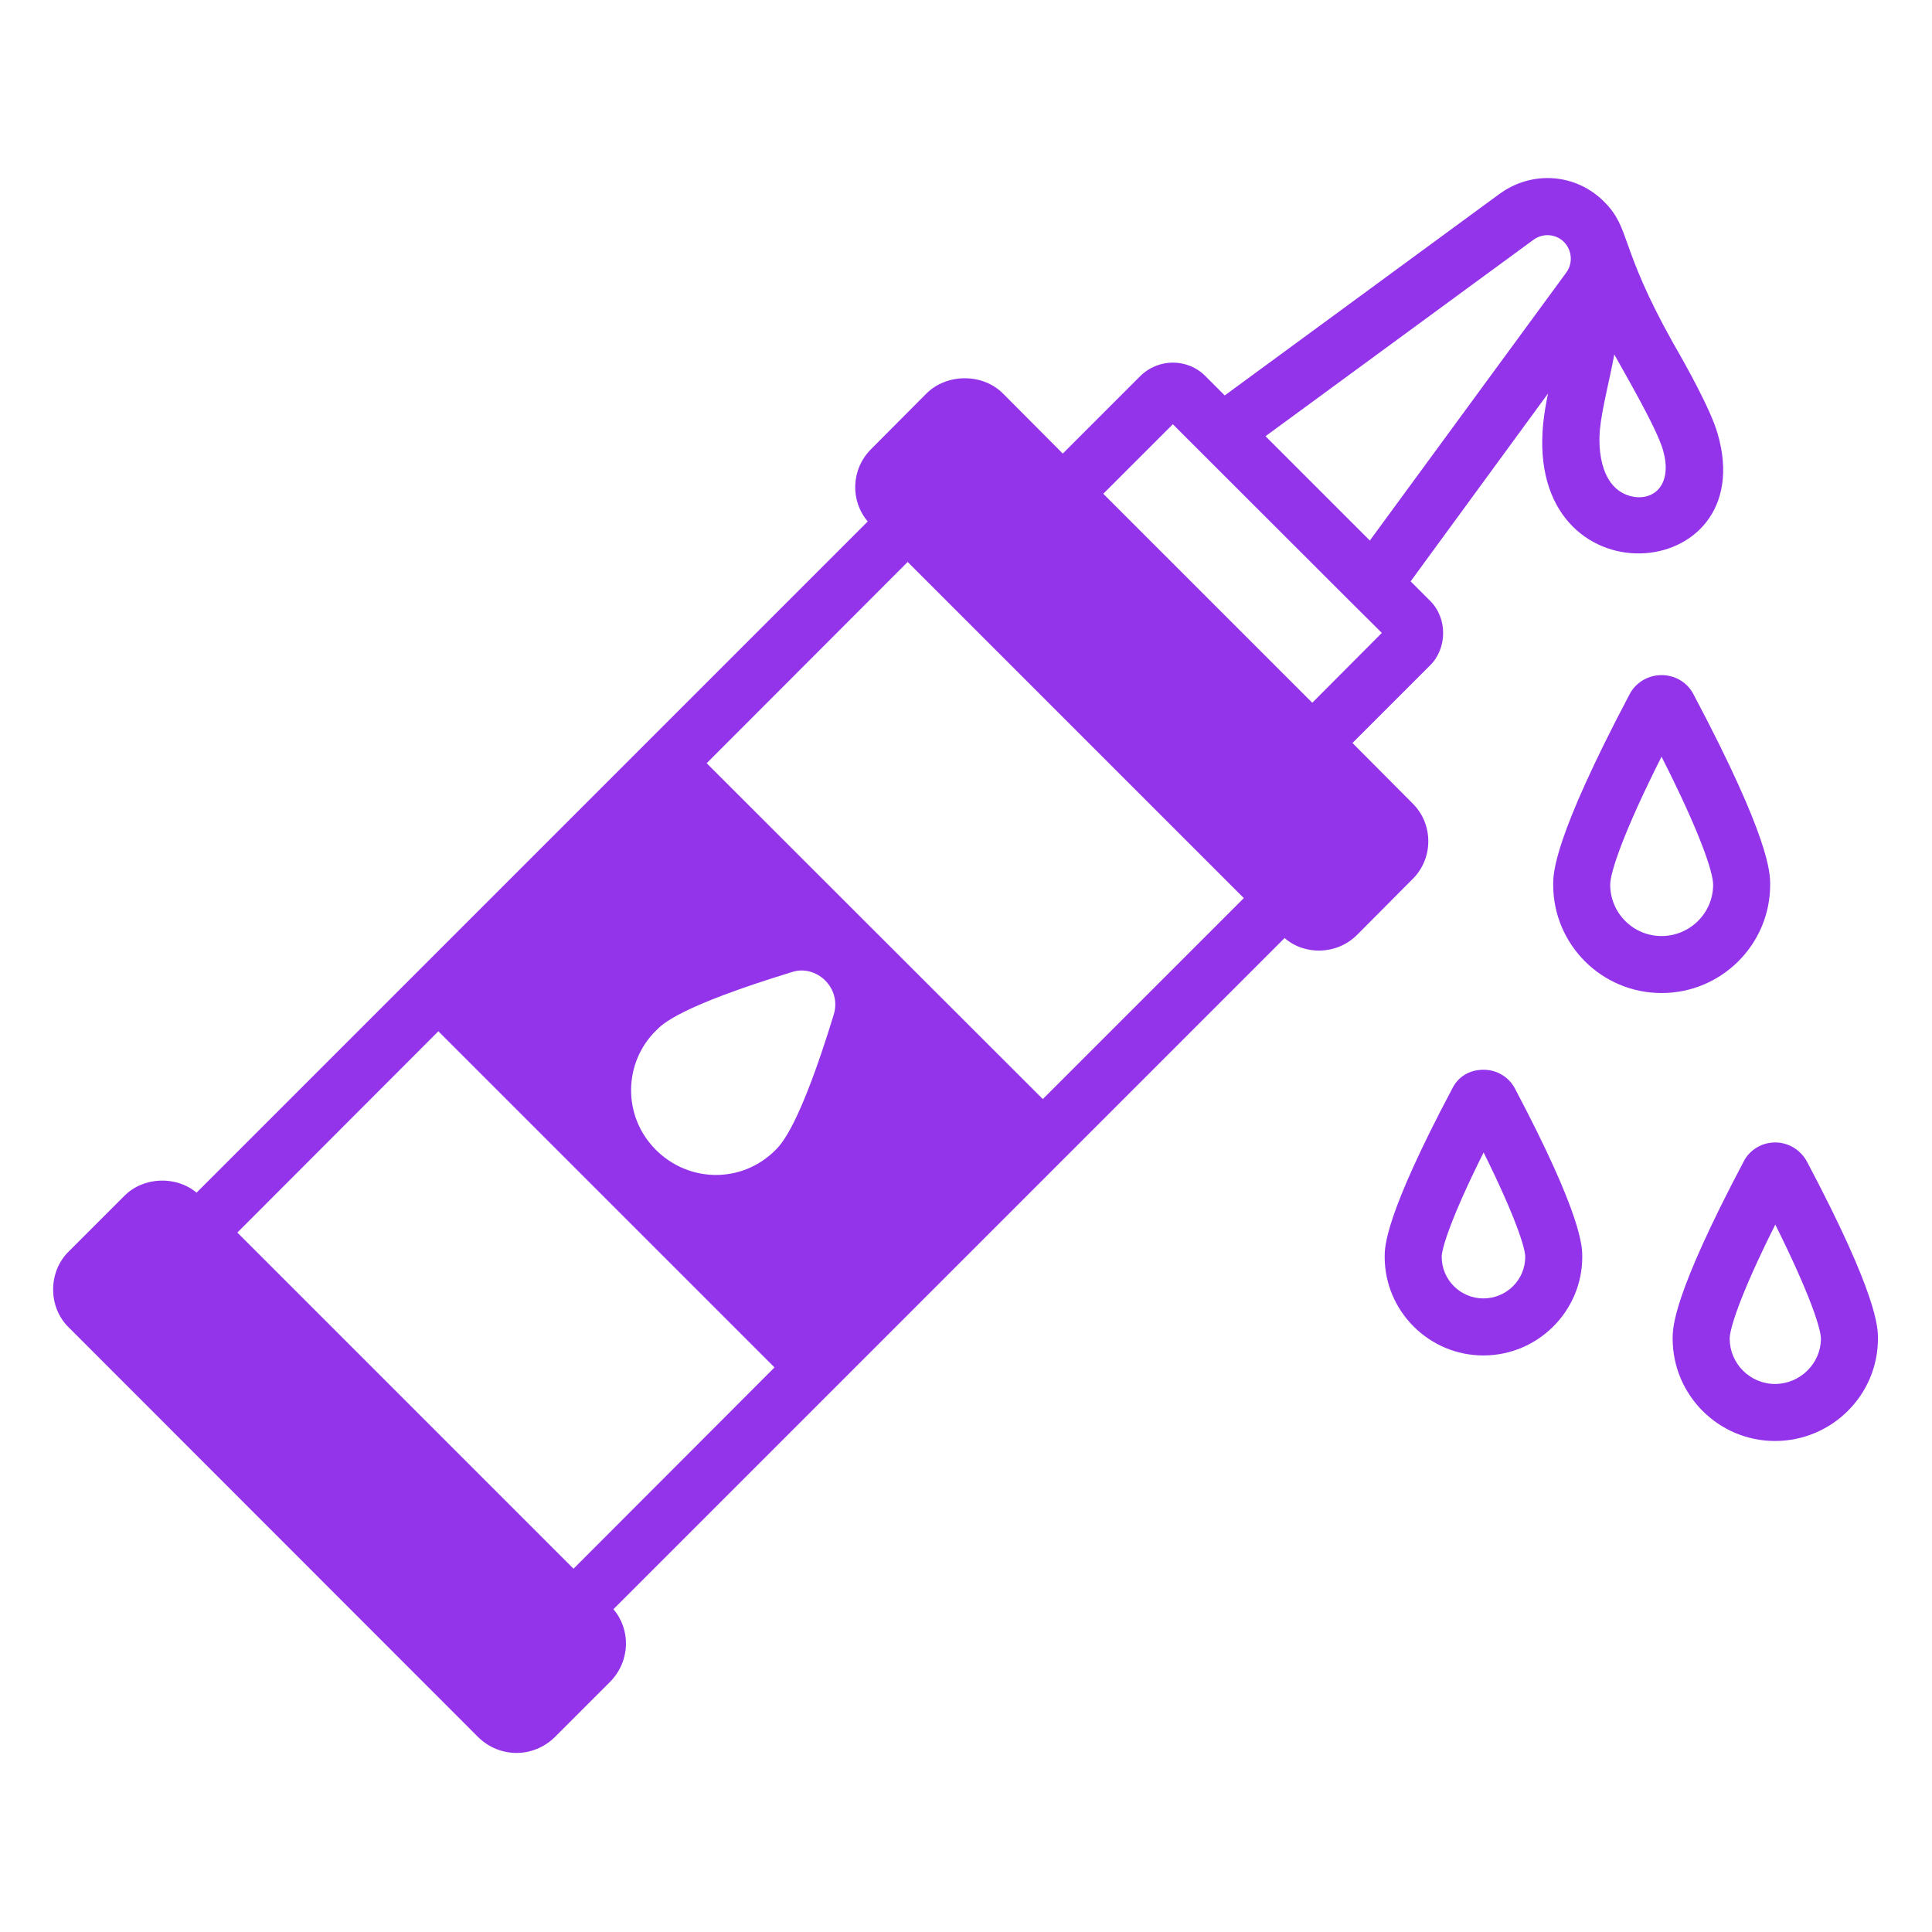 <?xml version="1.0" encoding="UTF-8" standalone="no"?>
<!-- Created with Inkscape (http://www.inkscape.org/) -->

<svg
   width="210mm"
   height="210mm"
   viewBox="0 0 210 210"
   version="1.1"
   id="svg5"
   inkscape:version="1.1 (c4e8f9e, 2021-05-24)"
   sodipodi:docname="collanti-icon.svg"
   xmlns:inkscape="http://www.inkscape.org/namespaces/inkscape"
   xmlns:sodipodi="http://sodipodi.sourceforge.net/DTD/sodipodi-0.dtd"
   xmlns="http://www.w3.org/2000/svg"
   xmlns:svg="http://www.w3.org/2000/svg">
  <sodipodi:namedview
     id="namedview7"
     pagecolor="#ffffff"
     bordercolor="#666666"
     borderopacity="1.0"
     inkscape:pageshadow="2"
     inkscape:pageopacity="0.0"
     inkscape:pagecheckerboard="0"
     inkscape:document-units="mm"
     showgrid="false"
     inkscape:showpageshadow="false"
     inkscape:zoom="0.6592312"
     inkscape:cx="397.43265"
     inkscape:cy="478.58778"
     inkscape:window-width="1920"
     inkscape:window-height="961"
     inkscape:window-x="1080"
     inkscape:window-y="25"
     inkscape:window-maximized="0"
     inkscape:current-layer="g2191" />
  <defs
     id="defs2">
    <path
       id="a"
       d="M41.6,85c0-0.5,0-1-0.1-1.6V15.6h40.9v79.7H35.7C39.3,93.1,41.6,89.4,41.6,85z M17.4,14.9L17.4,14.9     L17.4,14.9L17.4,14.9z M28.8,74.6c5,0,9.6,4.1,10.4,8.9v0.1h0c0.1,0.4,0.1,0.9,0.1,1.4c0,5.7-4.5,9.9-10.5,9.9     c-6.1,0-11.1-4.5-11.1-9.9C17.7,79.4,22.8,74.6,28.8,74.6z M28.7,4.7c2.8,0,5.5,1,7.4,3c2,1.9,3,4.5,3,7.3v62.9     c-0.4-0.6-0.9-1.2-1.5-1.7c-2.5-2.4-5.7-3.7-8.9-3.7c-4.6,0-8.8,2.3-11.2,5.8V14.9C17.6,9.3,22.7,4.7,28.7,4.7z M41.4,13.3     C40.6,7.1,35.3,2.5,28.7,2.5c-3.5,0-6.9,1.3-9.4,3.6c-2.6,2.4-4,5.5-4,8.7v0l0.2,71.4l0,0c0.6,5.9,6,10.6,12.6,10.9l0,0.1     l3.2,0.2h53.5V13.3H41.4z" />
  </defs>
  <g
     inkscape:label="Livello 1"
     inkscape:groupmode="layer"
     id="layer1">
    <g
       id="g839"
       transform="matrix(2.054,0,0,2.054,5.676,-40.02)">
      <g
         id="g1178"
         transform="matrix(1.695,0,0,1.695,0.051,-3.045)">
        <g
           id="g1611"
           transform="matrix(0.672,0,0,0.672,-3.6567269e-7,1.978)">
          <g
             id="g2191"
             transform="matrix(1.238,0,0,1.238,1.3466758e-6,-1.921)">
            <g
               id="g2172"
               transform="matrix(1.07,0,0,1.07,-4.816,12.328)"
               style="fill:#9333ea;fill-opacity:1">
              <path
                 d="m 52.17,30.807 -2.1,-2.11 2.71,-2.71 c 0.622,-0.601 0.633,-1.678 0,-2.29 l -0.67,-0.67 4.82,-6.59 c -0.07,0.33 -0.13,0.68 -0.17,1.05 -0.632,6.333 7.664,5.705 6.12,0.37 -0.235,-0.839 -1.127,-2.434 -1.56,-3.18 -1.919,-3.427 -1.478,-4.019 -2.42,-4.96 -0.99,-1 -2.53,-1.11 -3.67,-0.28 l -9.64,7.07 -0.67,-0.671 c -0.63,-0.64 -1.66,-0.64 -2.3,0 l -2.71,2.71 -2.1,-2.109 c -0.71,-0.71 -1.96,-0.71 -2.68,0 l -1.94,1.95 C 32.478,19.098 32.452,20.2 33.07,20.927 18.755,35.242 41.375,12.622 9.53,44.467 8.81,43.867 7.67,43.907 7,44.577 l -1.95,1.95 c -0.728,0.707 -0.74,1.951 0,2.67 L 19.41,63.567 c 0.754,0.734 1.924,0.735 2.68,0 l 1.95,-1.95 c 0.713,-0.733 0.716,-1.829 0.11,-2.54 2.75,-2.75 22.24,-22.24 23.54,-23.54 0.693,0.609 1.83,0.6 2.54,-0.109 l 1.94,-1.95 c 0.743,-0.723 0.75,-1.941 0,-2.67 z m 8.79,-12.391 c 0.324,1.122 -0.216,1.706 -0.91,1.66 -1.078,-0.093 -1.402,-1.273 -1.3,-2.39 0.076,-0.74 0.334,-1.7 0.5,-2.601 0,-0.01 0,-0.01 0,-0.02 0.359,0.652 1.472,2.55 1.71,3.35 z m -13.94,-0.479 9.4,-6.891 c 0.33,-0.239 0.78,-0.21 1.07,0.08 0.28,0.29 0.32,0.74 0.08,1.07 -9.445,12.886 -6.184,8.436 -6.89,9.4 -0.1,-0.1 -3.867,-3.866 -3.66,-3.66 z m -3.25,-0.42 c 8.249,8.248 5.734,5.725 7.33,7.319 l -2.44,2.45 -7.33,-7.33 z M 31.87,38.247 c -1.19,3.88 -1.83,4.52 -2.04,4.73 -1.178,1.178 -3.035,1.145 -4.19,-0.01 -1.195,-1.195 -1.125,-3.076 0,-4.18 0.23,-0.24 0.84,-0.85 4.75,-2.05 0.867,-0.302 1.791,0.554 1.48,1.51 z m -9.12,19.41 -11.79,-11.79 7.05,-7.06 2.44e-4,-2.44e-4 11.79,11.79 v 0 z M 39.21,41.186 27.42,29.406 34.47,22.347 46.26,34.137 Z"
                 id="path2164"
                 style="fill:#9333ea;fill-opacity:1" />
              <path
                 d="m 64.72,33.666 c 0,-0.399 0,-1.6 -2.67,-6.64 -0.21,-0.44 -0.65,-0.71 -1.14,-0.71 -0.48,0 -0.92,0.27 -1.13,0.69 -2.67,5.06 -2.67,6.26 -2.67,6.659 0,2.101 1.7,3.801 3.8,3.801 2.1,0 3.81,-1.7 3.81,-3.801 z m -3.81,1.801 c -1,0 -1.8,-0.811 -1.8,-1.801 0,-0.439 0.48,-1.87 1.8,-4.489 1.33,2.619 1.81,4.04 1.81,4.489 0,0.99 -0.81,1.801 -1.81,1.801 z"
                 id="path2166"
                 style="fill:#9333ea;fill-opacity:1" />
              <path
                 d="m 54.67,40.157 c -0.52,0 -0.9,0.26 -1.1,0.66 -2.37,4.47 -2.37,5.55 -2.37,5.9 0,1.91 1.56,3.46 3.46,3.46 1.91,0 3.47,-1.55 3.47,-3.46 0,-0.35 0,-1.43 -2.35,-5.88 -0.21,-0.42 -0.64,-0.68 -1.11,-0.68 z m -0.01,8.02 c -0.8,0 -1.46,-0.65 -1.46,-1.46 0,-0.29 0.33,-1.38 1.47,-3.66 1.13,2.28 1.46,3.36 1.46,3.66 10e-7,0.81 -0.66,1.46 -1.47,1.46 z"
                 id="path2168"
                 style="fill:#9333ea;fill-opacity:1" />
              <path
                 d="m 64.9,42.707 h -0.01 c -0.47,0 -0.9,0.27 -1.1,0.67 -2.49,4.71 -2.49,5.83 -2.49,6.21 0,1.98 1.61,3.59 3.59,3.59 1.99,0 3.61,-1.61 3.61,-3.59 0,-0.38 0,-1.5 -2.48,-6.19 -0.22,-0.42 -0.65,-0.69 -1.12,-0.69 z m -0.01,8.47 c -0.88,0 -1.59,-0.72 -1.59,-1.59 0,-0.33 0.35,-1.51 1.6,-4 1.24,2.49 1.6,3.67 1.6,4 0,0.87 -0.73,1.59 -1.61,1.59 z"
                 id="path2170"
                 style="fill:#9333ea;fill-opacity:1" />
            </g>
          </g>
        </g>
      </g>
    </g>
  </g>
  <style
     type="text/css"
     id="style1575">
	.st0{clip-path:url(#b);fill:#171717;}
</style>
</svg>
